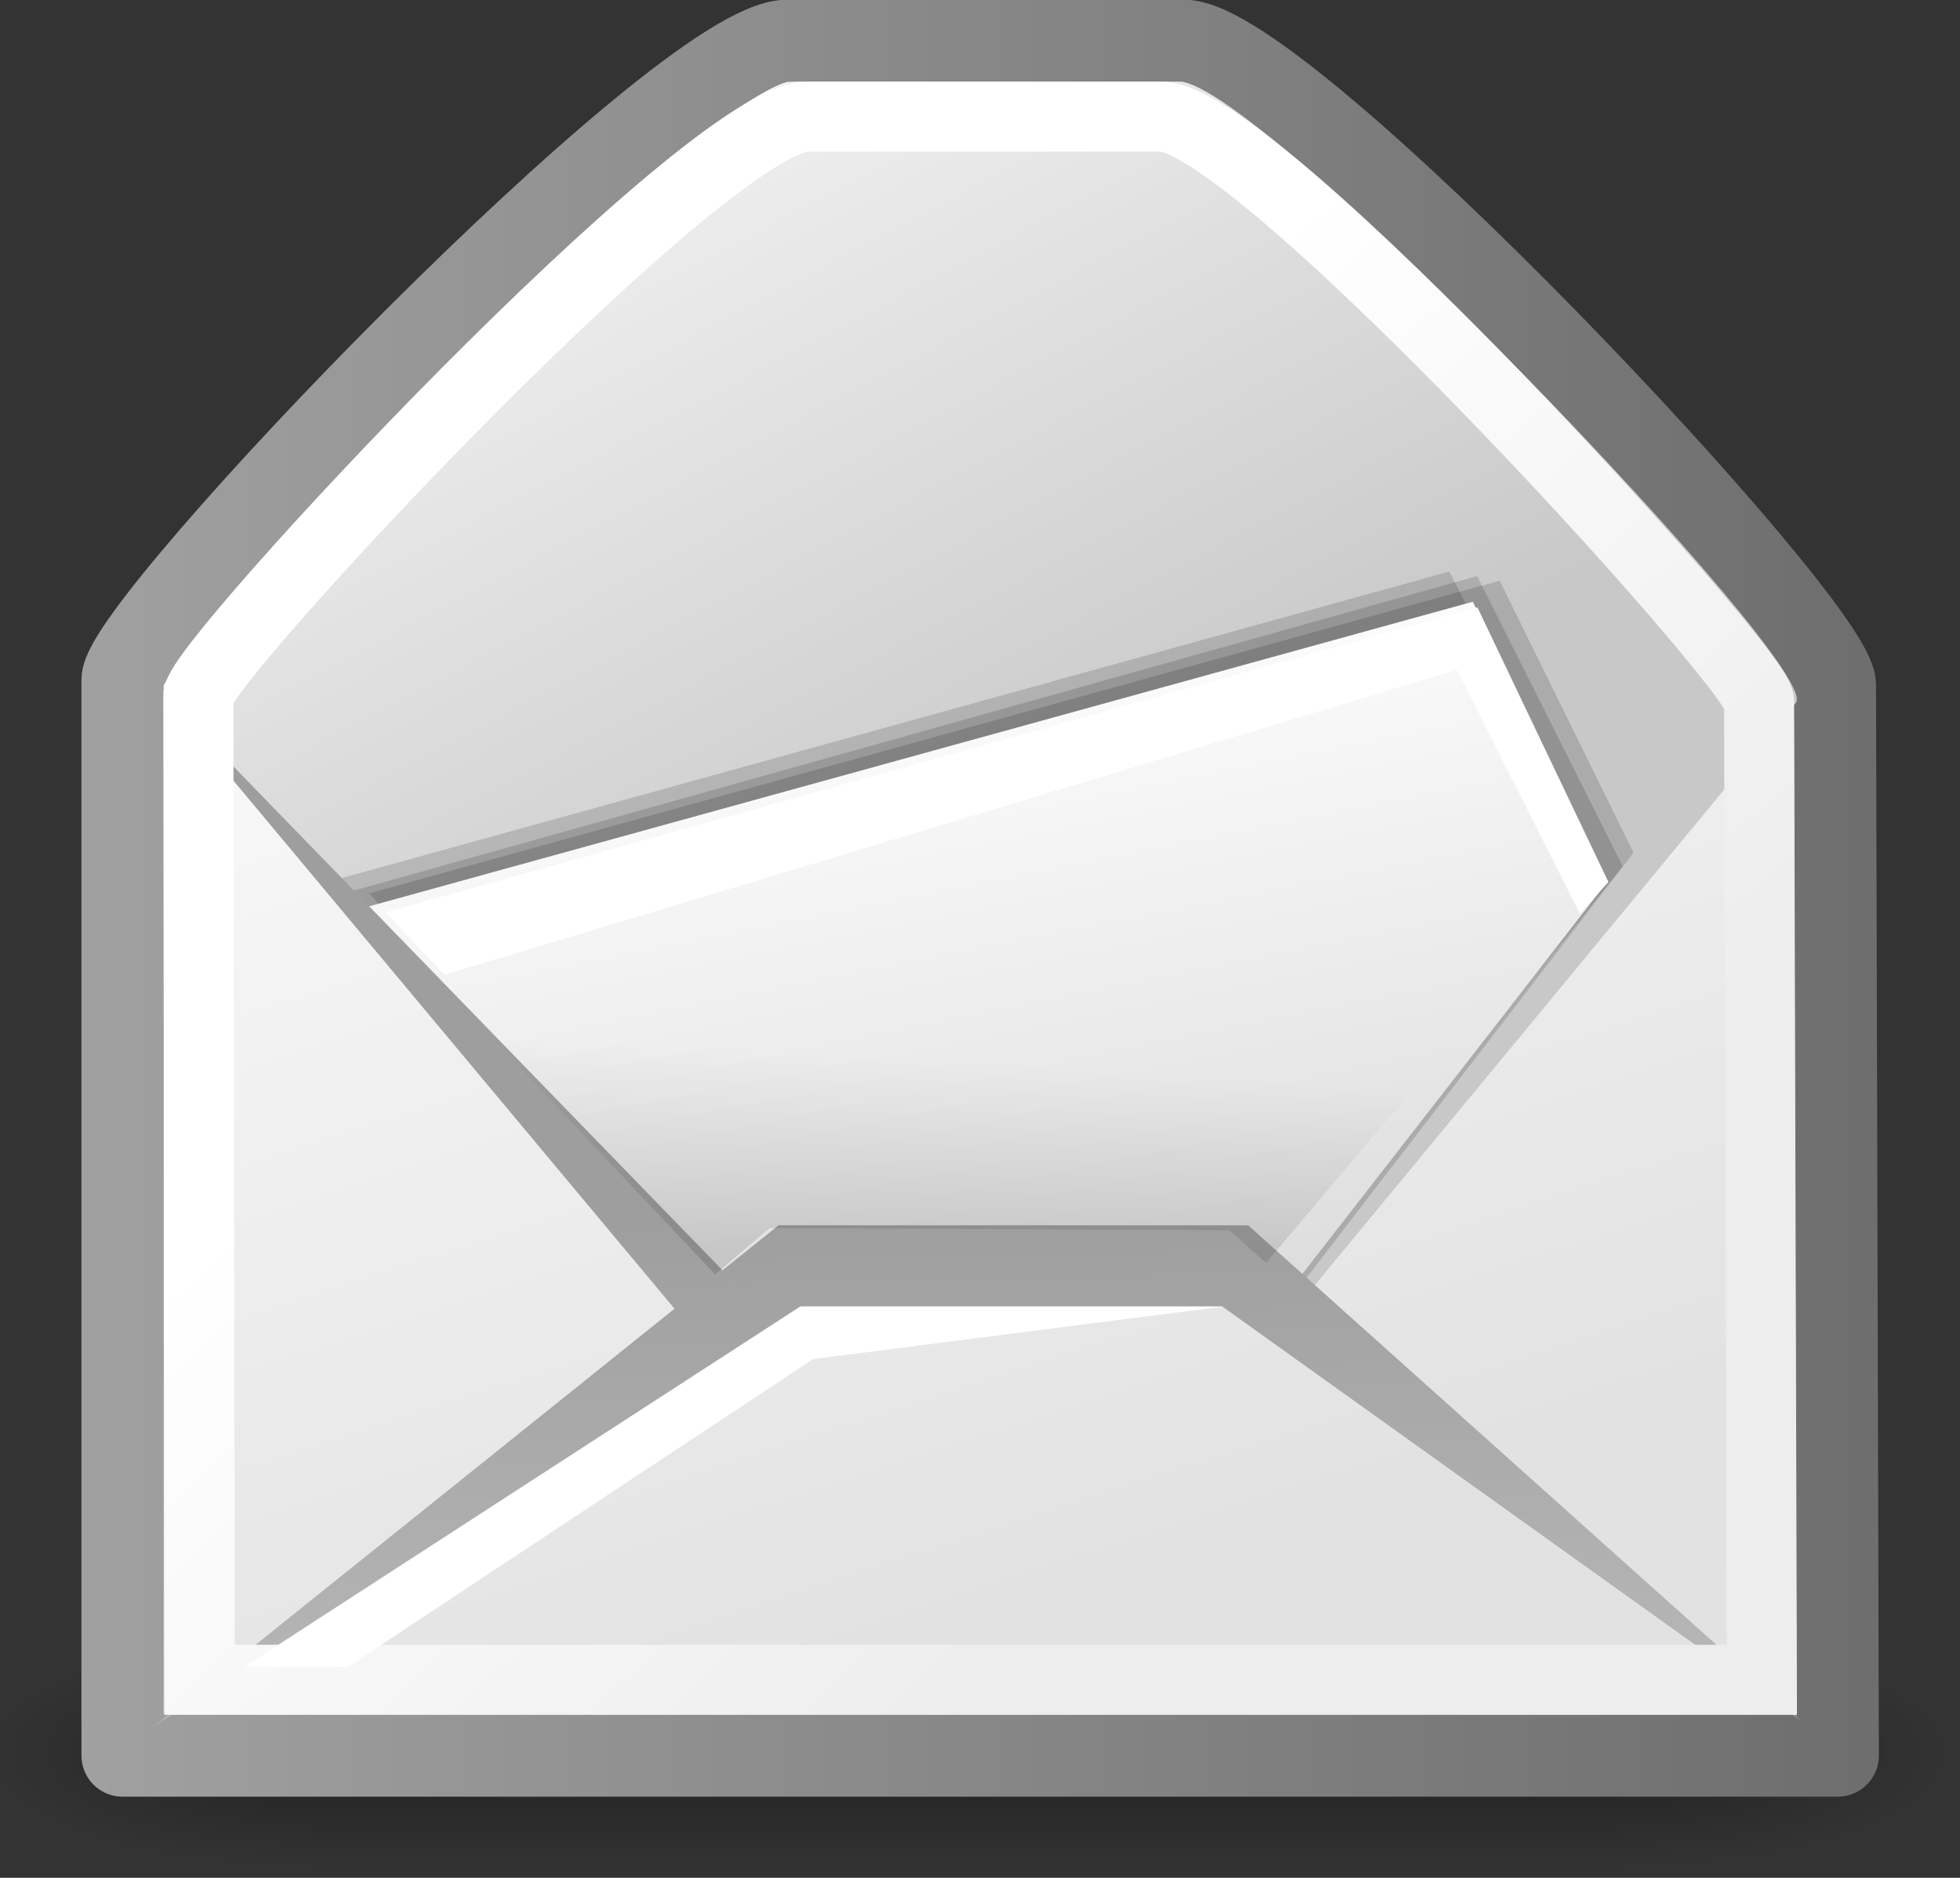 <?xml version="1.0" encoding="UTF-8" standalone="no"?>
<!-- Created with Inkscape (http://www.inkscape.org/) -->

<svg
   xmlns:dc="http://purl.org/dc/elements/1.1/"
   xmlns:cc="http://creativecommons.org/ns#"
   xmlns:rdf="http://www.w3.org/1999/02/22-rdf-syntax-ns#"
   xmlns:svg="http://www.w3.org/2000/svg"
   xmlns="http://www.w3.org/2000/svg"
   xmlns:xlink="http://www.w3.org/1999/xlink"
   xmlns:sodipodi="http://sodipodi.sourceforge.net/DTD/sodipodi-0.dtd"
   xmlns:inkscape="http://www.inkscape.org/namespaces/inkscape"
   width="30.717"
   height="29.436"
   id="svg7344"
   version="1.1"
   inkscape:version="0.48.4 r9939"
   sodipodi:docname="icon-waves.svg">
  <rect width="100%" height="100%" fill="#333333" stroke="none"/>
  <defs
     id="defs7346">
    <radialGradient
       gradientTransform="matrix(1,0,0,0.341,0,3.047)"
       gradientUnits="userSpaceOnUse"
       xlink:href="#linearGradient8838-1"
       id="radialGradient5323-6"
       fy="4.625"
       fx="62.625"
       r="10.625"
       cy="4.625"
       cx="62.625" />
    <linearGradient
       id="linearGradient8838-1">
      <stop
         offset="0"
         style="stop-color:black;stop-opacity:1"
         id="stop8840-0" />
      <stop
         offset="1"
         style="stop-color:black;stop-opacity:0"
         id="stop8842-24" />
    </linearGradient>
    <linearGradient
       gradientTransform="matrix(0.492,0,0,0.492,0.699,-0.302)"
       gradientUnits="userSpaceOnUse"
       xlink:href="#linearGradient37935-3"
       id="linearGradient5128-4"
       y2="45.348"
       x2="28.771"
       y1="12.918"
       x1="28.771" />
    <linearGradient
       id="linearGradient37935-3">
      <stop
         offset="0"
         style="stop-color:#929292;stop-opacity:1"
         id="stop37937-9" />
      <stop
         offset="1"
         style="stop-color:#4a4a4a;stop-opacity:1"
         id="stop37939-17" />
    </linearGradient>
    <linearGradient
       gradientTransform="matrix(0.492,0,0,0.492,0.699,-0.302)"
       gradientUnits="userSpaceOnUse"
       xlink:href="#linearGradient5354-76"
       id="linearGradient5130-2"
       y2="45.359"
       x2="19.177"
       y1="13.48"
       x1="19.177" />
    <linearGradient
       id="linearGradient5354-76">
      <stop
         offset="0"
         style="stop-color:#3f3f3f;stop-opacity:1"
         id="stop5356-2" />
      <stop
         offset="1"
         style="stop-color:black;stop-opacity:1"
         id="stop5358-50" />
    </linearGradient>
    <radialGradient
       gradientUnits="userSpaceOnUse"
       xlink:href="#linearGradient2145-4"
       id="radialGradient5350-0"
       fy="10.045"
       fx="11.902"
       r="29.293"
       cy="10.045"
       cx="11.902" />
    <linearGradient
       id="linearGradient2145-4">
      <stop
         offset="0"
         style="stop-color:#fffffd;stop-opacity:1"
         id="stop2147-16" />
      <stop
         offset="1"
         style="stop-color:#cbcbc9;stop-opacity:1"
         id="stop2149-7" />
    </linearGradient>
    <linearGradient
       id="linearGradient8838-1-3">
      <stop
         offset="0"
         style="stop-color:black;stop-opacity:1"
         id="stop8840-0-5" />
      <stop
         offset="1"
         style="stop-color:black;stop-opacity:0"
         id="stop8842-24-0" />
    </linearGradient>
    <linearGradient
       id="linearGradient18908">
      <stop
         style="stop-color:#86d9f3;stop-opacity:1;"
         offset="0"
         id="stop18910" />
      <stop
         style="stop-color:#008fd5;stop-opacity:1;"
         offset="1"
         id="stop18912" />
    </linearGradient>
    <linearGradient
       inkscape:collect="always"
       id="linearGradient18872">
      <stop
         style="stop-color:#eeeeec;stop-opacity:1;"
         offset="0"
         id="stop18874" />
      <stop
         style="stop-color:#eeeeec;stop-opacity:0;"
         offset="1"
         id="stop18876" />
    </linearGradient>
    <linearGradient
       inkscape:collect="always"
       id="linearGradient18932">
      <stop
         style="stop-color:#eeeeec;stop-opacity:1;"
         offset="0"
         id="stop18934" />
      <stop
         style="stop-color:#eeeeec;stop-opacity:0;"
         offset="1"
         id="stop18936" />
    </linearGradient>
    <linearGradient
       inkscape:collect="always"
       xlink:href="#linearGradient18932"
       id="linearGradient19211"
       gradientUnits="userSpaceOnUse"
       gradientTransform="matrix(1.016,0,0,1.016,-25.611,-74.401)"
       x1="278.687"
       y1="85.91"
       x2="289.901"
       y2="105.879" />
    <radialGradient
       inkscape:collect="always"
       xlink:href="#linearGradient8838-1-3"
       id="radialGradient7571"
       gradientUnits="userSpaceOnUse"
       gradientTransform="matrix(1.489,-0.31,0.073,0.351,173.342,51.403)"
       cx="62.625"
       cy="4.625"
       fx="62.625"
       fy="4.625"
       r="10.625" />
    <linearGradient
       inkscape:collect="always"
       xlink:href="#linearGradient18908"
       id="linearGradient7573"
       gradientUnits="userSpaceOnUse"
       gradientTransform="matrix(1.079,0,0,1.079,-19.712,-2.948)"
       x1="256.765"
       y1="19.542"
       x2="269.63"
       y2="32.521" />
    <linearGradient
       inkscape:collect="always"
       xlink:href="#linearGradient18872"
       id="linearGradient7575"
       gradientUnits="userSpaceOnUse"
       gradientTransform="matrix(0.454,0,0,0.454,136.064,7.969)"
       x1="251.45"
       y1="15.459"
       x2="289.947"
       y2="46.619" />
    <linearGradient
       inkscape:collect="always"
       xlink:href="#linearGradient18932"
       id="linearGradient7577"
       gradientUnits="userSpaceOnUse"
       gradientTransform="matrix(1.016,0,0,1.016,-25.611,-74.401)"
       x1="273.472"
       y1="89.446"
       x2="291.713"
       y2="101.946" />
    <linearGradient
       inkscape:collect="always"
       xlink:href="#linearGradient18932"
       id="linearGradient7579"
       gradientUnits="userSpaceOnUse"
       gradientTransform="matrix(1.016,0,0,1.016,-25.611,-74.401)"
       x1="278.687"
       y1="85.91"
       x2="289.901"
       y2="105.879" />
    <linearGradient
       x1="302.86"
       y1="366.65"
       gradientTransform="matrix(2.774,0,0,1.97,-1892.2,-872.89)"
       x2="302.86"
       gradientUnits="userSpaceOnUse"
       y2="609.51"
       id="linearGradient5027-5">
      <stop
         offset="0"
         style="stop-opacity:0"
         id="stop5050-72" />
      <stop
         offset=".5"
         id="stop5056-29" />
      <stop
         offset="1"
         style="stop-opacity:0"
         id="stop5052-61" />
    </linearGradient>
    <radialGradient
       r="117.14"
       gradientTransform="matrix(2.774,0,0,1.97,-1891.6,-872.89)"
       cx="605.71"
       cy="486.65"
       gradientUnits="userSpaceOnUse"
       xlink:href="#linearGradient5060-8"
       id="radialGradient5029-3" />
    <linearGradient
       id="linearGradient5060-8">
      <stop
         offset="0"
         id="stop5062-76" />
      <stop
         offset="1"
         style="stop-opacity:0"
         id="stop5064-52" />
    </linearGradient>
    <radialGradient
       r="117.14"
       gradientTransform="matrix(-2.774,0,0,1.97,112.76,-872.89)"
       cx="605.71"
       cy="486.65"
       gradientUnits="userSpaceOnUse"
       xlink:href="#linearGradient5060-8"
       id="radialGradient5031-4" />
    <linearGradient
       id="linearGradient7619">
      <stop
         offset="0"
         id="stop7621" />
      <stop
         offset="1"
         style="stop-opacity:0"
         id="stop7623" />
    </linearGradient>
    <linearGradient
       x1="11.573"
       y1="4.746"
       gradientTransform="matrix(0.763,0,0,0.762,-0.462,0.373)"
       x2="18.475"
       gradientUnits="userSpaceOnUse"
       y2="26.023"
       id="linearGradient2938-0">
      <stop
         offset="0"
         style="stop-color:#fff"
         id="stop15109-9" />
      <stop
         offset="1"
         style="stop-color:#e2e2e2"
         id="stop15111-5" />
    </linearGradient>
    <linearGradient
       x1="2.062"
       y1="15.257"
       gradientTransform="matrix(0.763,0,0,0.762,-0.462,0.373)"
       x2="30.6"
       gradientUnits="userSpaceOnUse"
       y2="15.257"
       id="linearGradient2940-7">
      <stop
         offset="0"
         style="stop-color:#a0a0a0"
         id="stop2138-3" />
      <stop
         offset="1"
         style="stop-color:#6e6e6e"
         id="stop2140-0" />
    </linearGradient>
    <linearGradient
       x1="5.827"
       y1="7.231"
       gradientTransform="matrix(0.883,0,0,0.652,-0.268,0.493)"
       x2="13.467"
       gradientUnits="userSpaceOnUse"
       y2="17.877"
       id="linearGradient2935-1">
      <stop
         offset="0"
         style="stop-color:#ededed"
         id="stop18915-2" />
      <stop
         offset="1"
         style="stop-color:#c8c8c8"
         id="stop18917-7" />
    </linearGradient>
    <linearGradient
       x1="10.184"
       y1="15.148"
       gradientTransform="matrix(1.014,0,0,0.567,-0.422,0.39)"
       x2="15.311"
       gradientUnits="userSpaceOnUse"
       y2="29.569"
       id="linearGradient2929-7">
      <stop
         offset="0"
         style="stop-color:#fff"
         id="stop2168-6" />
      <stop
         offset="1"
         style="stop-color:#dcdcdc"
         id="stop2170-3" />
    </linearGradient>
    <linearGradient
       x1="8.916"
       y1="37.197"
       gradientTransform="matrix(1.399,0,0,0.426,-0.508,-0.036)"
       x2="9.886"
       gradientUnits="userSpaceOnUse"
       xlink:href="#linearGradient2152-7"
       y2="52.091"
       id="linearGradient2926-3" />
    <linearGradient
       id="linearGradient2152-7">
      <stop
         offset="0"
         style="stop-color:#9e9e9e"
         id="stop2154-2" />
      <stop
         offset="1"
         style="stop-color:#b9b9b9"
         id="stop2156-0" />
    </linearGradient>
    <linearGradient
       x1="8.916"
       y1="37.197"
       gradientTransform="matrix(1.399,0,0,0.419,-0.508,0.232)"
       x2="9.886"
       gradientUnits="userSpaceOnUse"
       xlink:href="#linearGradient2152-7"
       y2="52.091"
       id="linearGradient2923-6" />
    <linearGradient
       id="linearGradient7642">
      <stop
         offset="0"
         style="stop-color:#9e9e9e"
         id="stop7644" />
      <stop
         offset="1"
         style="stop-color:#b9b9b9"
         id="stop7646" />
    </linearGradient>
    <linearGradient
       x1="11.233"
       y1="13.686"
       gradientTransform="matrix(0.75,0,0,0.749,-0.241,0.56)"
       x2="21.112"
       gradientUnits="userSpaceOnUse"
       y2="24.133"
       id="linearGradient2920-3">
      <stop
         offset="0"
         style="stop-color:#fff"
         id="stop9751-8" />
      <stop
         offset="1"
         style="stop-color:#ededed"
         id="stop9753-5" />
    </linearGradient>
    <linearGradient
       x1="8.78"
       y1="37.785"
       gradientTransform="matrix(1.335,0,0,0.431,-0.422,0.19)"
       x2="9.762"
       gradientUnits="userSpaceOnUse"
       y2="32.203"
       id="linearGradient2915-34">
      <stop
         offset="0"
         style="stop-opacity:.129"
         id="stop2276-7" />
      <stop
         offset="1"
         style="stop-opacity:0"
         id="stop2278-8" />
    </linearGradient>
    <linearGradient
       y2="32.203"
       x2="9.762"
       y1="37.785"
       x1="8.78"
       gradientTransform="matrix(1.335,0,0,0.431,-0.422,0.19)"
       gradientUnits="userSpaceOnUse"
       id="linearGradient7671"
       xlink:href="#linearGradient2915-34"
       inkscape:collect="always" />
  </defs>
  <sodipodi:namedview
     id="base"
     pagecolor="#ffffff"
     bordercolor="#666666"
     borderopacity="1.0"
     inkscape:pageopacity="0.0"
     inkscape:pageshadow="2"
     inkscape:zoom="11.2"
     inkscape:cx="57.134478"
     inkscape:cy="3.9245067"
     inkscape:document-units="px"
     inkscape:current-layer="layer1"
     showgrid="false"
     fit-margin-top="0"
     fit-margin-left="0"
     fit-margin-right="0"
     fit-margin-bottom="0"
     inkscape:window-width="1871"
     inkscape:window-height="1056"
     inkscape:window-x="49"
     inkscape:window-y="24"
     inkscape:window-maximized="1" />
  <g
     inkscape:label="Calque 1"
     inkscape:groupmode="layer"
     id="layer1"
     transform="translate(-7.882,-535.347)">
    <g
       id="g18140"
       transform="matrix(1.28,0,0,1.28,7.883,534.067)">
      <g
         transform="matrix(0.012,0,0,0.006,22.513,21.945)"
         style="opacity:0.849"
         id="g5022">
        <rect
           x="-1559.3"
           y="-150.7"
           width="1339.6"
           height="478.36"
           style="opacity:0.402;color:#000000;fill:url(#linearGradient5027-5)"
           id="rect4173" />
        <path
           d="m -219.62,-150.68 v 478.33 c 142.87,0.9 345.4,-107.17 345.4,-239.2 0,-132.03 -159.44,-239.13 -345.4,-239.13 z"
           style="opacity:0.402;color:#000000;fill:url(#radialGradient5029-3)"
           id="path5058"
           inkscape:connector-curvature="0" />
        <path
           d="m -1559.3,-150.68 v 478.33 c -142.87,0.9 -345.4,-107.17 -345.4,-239.2 0,-132.03 159.44,-239.13 345.4,-239.13 z"
           style="opacity:0.402;color:#000000;fill:url(#radialGradient5031-4)"
           id="path5018"
           inkscape:connector-curvature="0" />
      </g>
      <path
         d="m 1.5,9.326 v 13.174 h 21 L 22.465,9.389 c -0.002,-0.74 -6.73,-7.889 -7.971,-7.889 h -4.857 c -1.305,0 -8.137,7.128 -8.137,7.826 z"
         style="fill:url(#linearGradient2938-0);fill-rule:evenodd;stroke:url(#linearGradient2940-7);stroke-width:1.007;stroke-linejoin:round;stroke-miterlimit:4;stroke-dasharray:none"
         id="path12723"
         inkscape:connector-curvature="0" />
      <path
         d="M 2.005,9.502 C 1.782,9.266 8.687,2 9.731,2 h 4.708 c 0.982,0 7.891,7.192 7.548,7.607 L 15.882,17 8.96,16.826 2.005,9.502 z"
         style="fill:url(#linearGradient2935-1);fill-rule:evenodd"
         id="path18153"
         inkscape:connector-curvature="0" />
      <path
         d="m 8.611,16.766 -4.089,-4.826 13.839,-3.828 1.639,3.331 -4.085,5.31"
         style="fill-opacity:0.146;fill-rule:evenodd"
         id="path2164"
         inkscape:connector-curvature="0" />
      <path
         d="M 8.172,16.666 4,11.804 17.744,8 l 1.77,3.461 -4.037,5.192"
         style="fill-opacity:0.146;fill-rule:evenodd"
         id="path2162"
         inkscape:connector-curvature="0" />
      <path
         d="m 8.442,16.733 -4.28,-4.779 13.923,-3.899 1.782,3.555 -4.121,5.109"
         style="fill-opacity:0.146;fill-rule:evenodd"
         id="path2160"
         inkscape:connector-curvature="0" />
      <path
         d="m 8.341,17 -4.089,-4.827 13.78,-3.804 1.651,3.425 -4.037,5.192"
         style="fill:url(#linearGradient2929-7);fill-rule:evenodd"
         id="path15105"
         inkscape:connector-curvature="0" />
      <path
         d="M 9.531,16.006 1.894,22.134 9.823,17 h 5.141 l 7.08,5.066 -6.763,-6.06 H 9.531 z"
         style="fill:url(#linearGradient2926-3);fill-rule:evenodd"
         id="path14245"
         inkscape:connector-curvature="0" />
      <path
         d="M 1.82,9.318 8.386,17.181 8.995,16.711 1.82,9.318 z"
         style="color:#000000;fill:url(#linearGradient2923-6);fill-rule:evenodd"
         id="path14339"
         inkscape:connector-curvature="0" />
      <path
         d="m 2.428,9.525 0.017,12.047 h 19.126 L 21.537,9.59 c 0,-0.389 -6.138,-7.162 -7.325,-7.162 h -4.322 c -1.233,0 -7.463,6.691 -7.462,7.096 z"
         style="fill:none;stroke:url(#linearGradient2920-3);stroke-width:0.857"
         id="path15103"
         inkscape:connector-curvature="0" />
      <path
         d="m 9.798,17 -6.808,4.413 1.265,0.003 5.7,-3.772 5.03,-0.644 H 9.798 z"
         style="fill:#ffffff;fill-rule:evenodd"
         id="path17393"
         inkscape:connector-curvature="0" />
      <path
         d="m 4.72,12.173 0.721,0.765 12.397,-3.736 1.504,2.986 0.35,-0.386 -1.604,-3.364 -13.368,3.735 z"
         style="fill:#ffffff;fill-rule:evenodd"
         id="path2174"
         inkscape:connector-curvature="0" />
      <path
         d="m 5.394,13.045 3.361,3.562 0.667,-0.566 5.625,0.024 0.453,0.401 2.216,-2.618 c -0.644,-0.78 -12.322,-0.803 -12.322,-0.803 z"
         style="fill:url(#linearGradient7671);fill-rule:evenodd"
         id="path2272"
         inkscape:connector-curvature="0" />
    </g>
  </g>
</svg>
